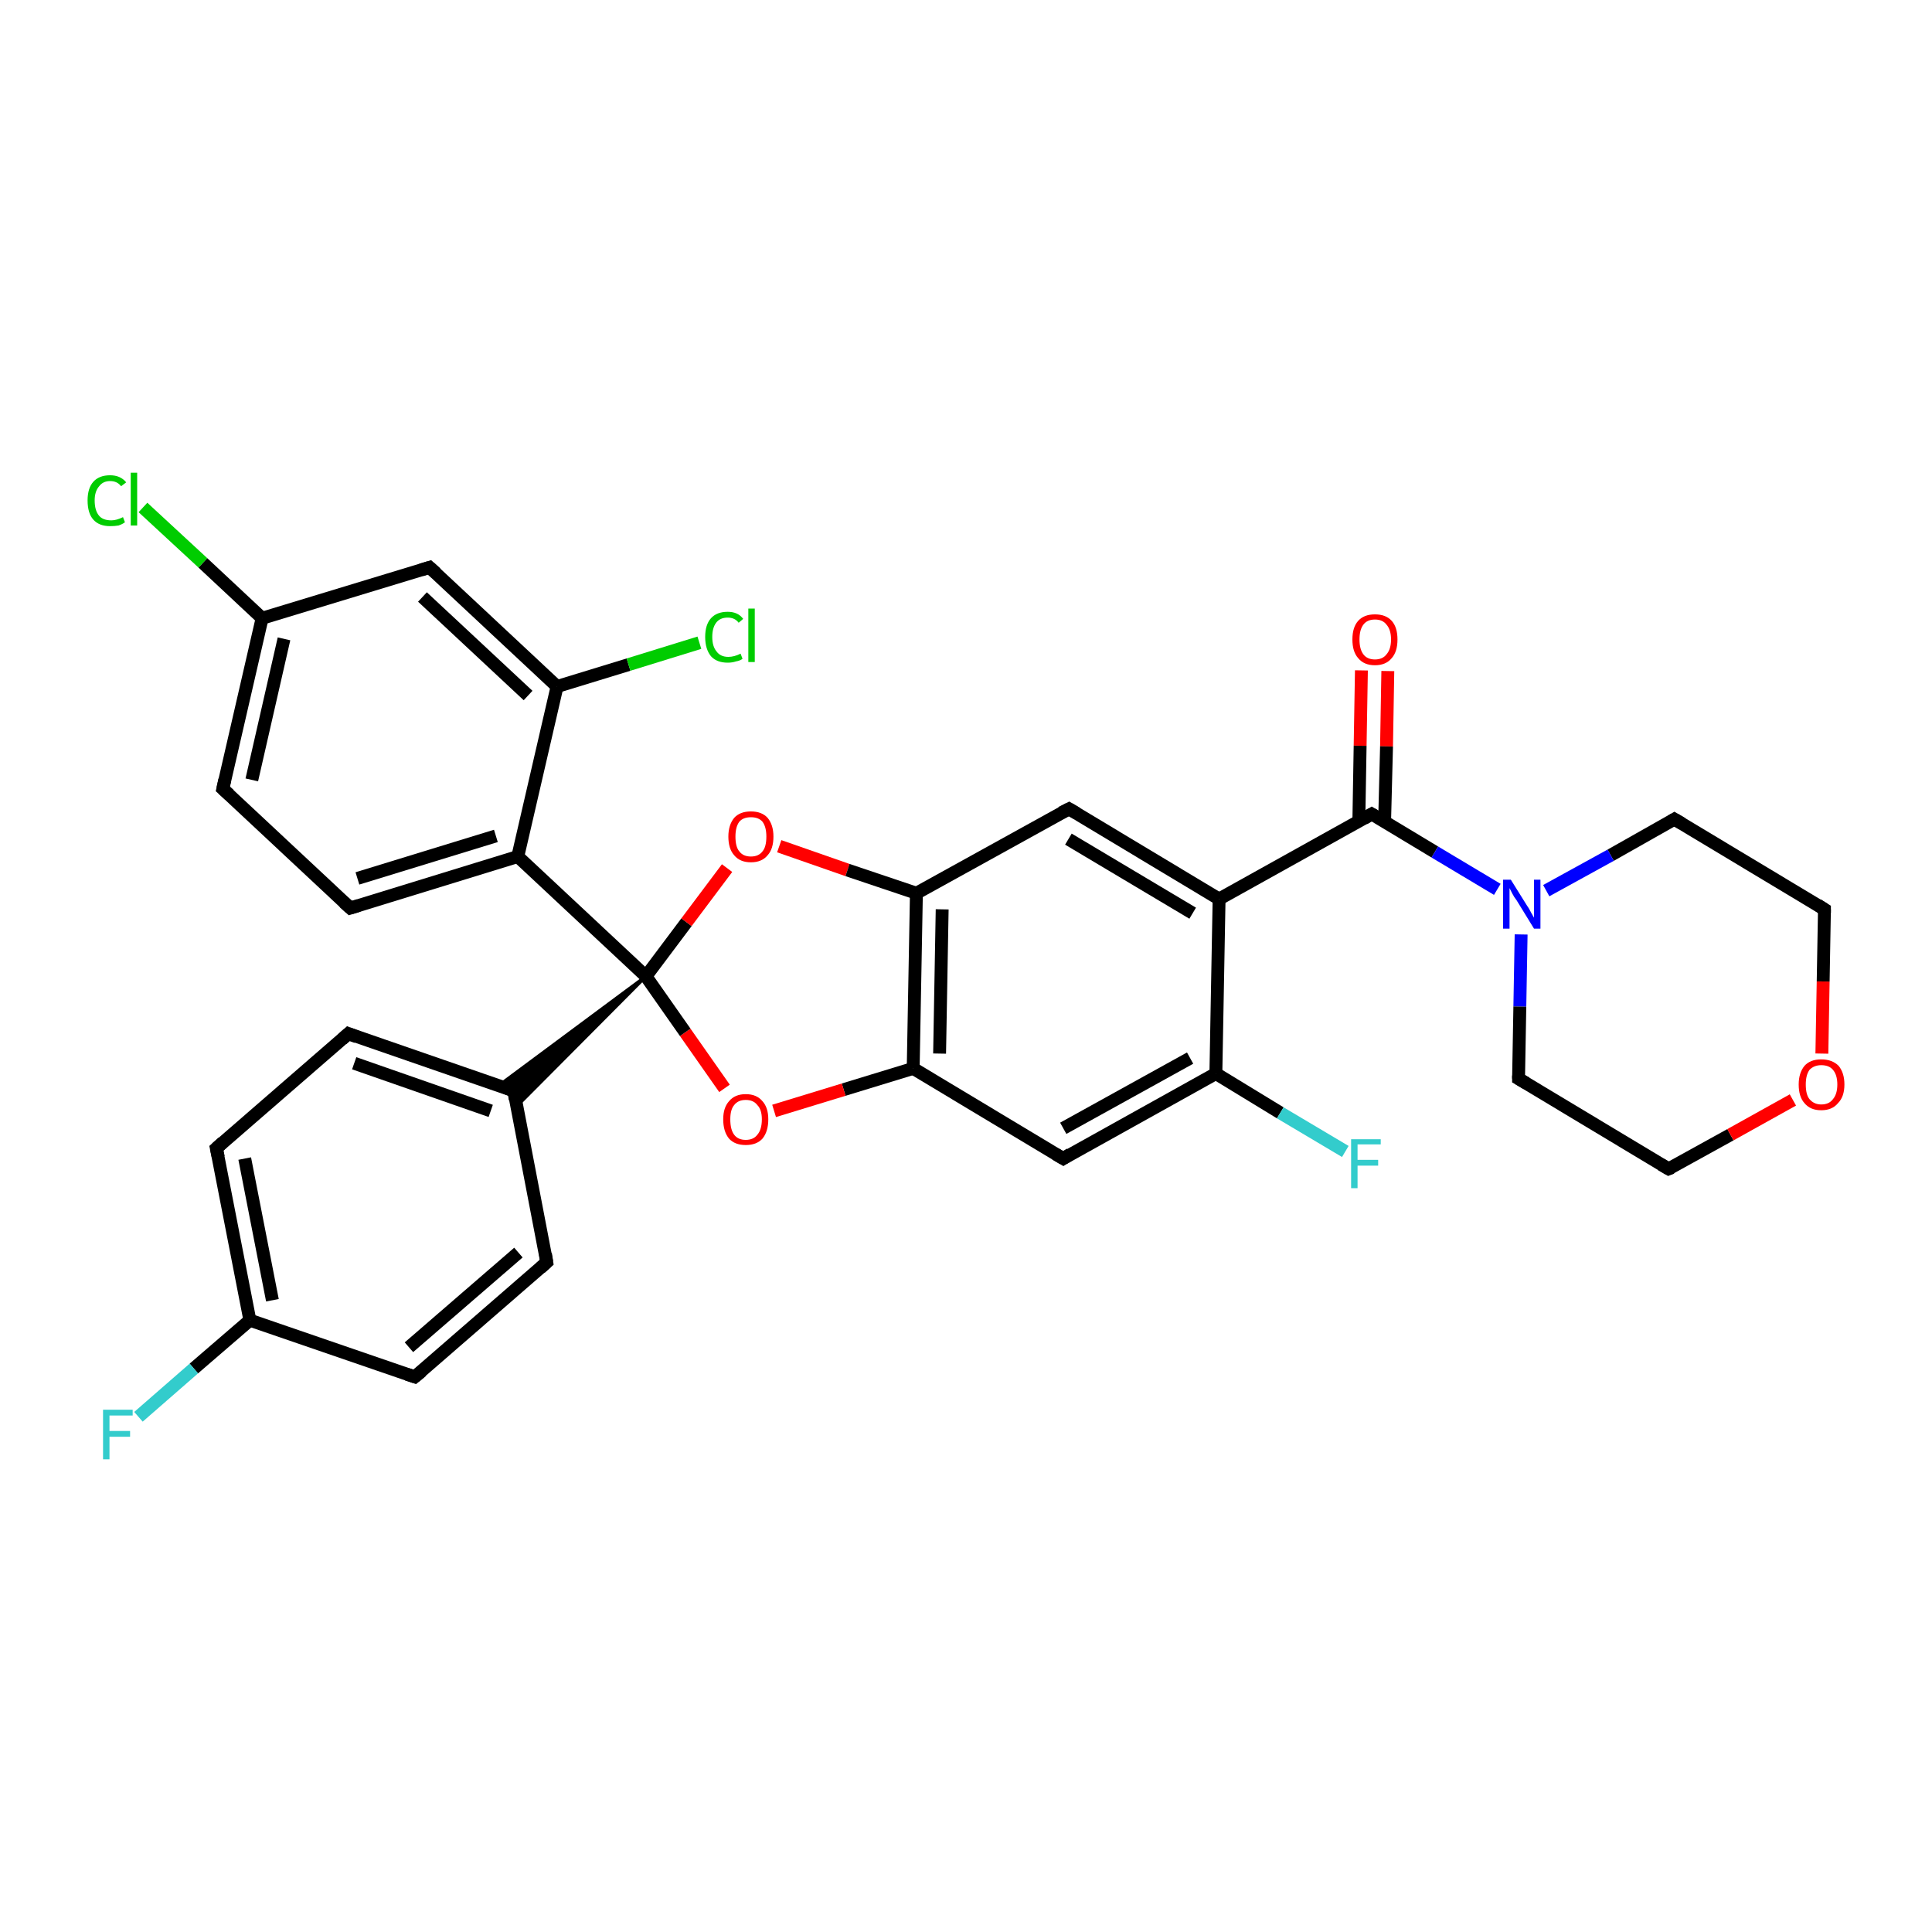 <?xml version='1.0' encoding='iso-8859-1'?>
<svg version='1.1' baseProfile='full'
              xmlns='http://www.w3.org/2000/svg'
                      xmlns:rdkit='http://www.rdkit.org/xml'
                      xmlns:xlink='http://www.w3.org/1999/xlink'
                  xml:space='preserve'
width='300px' height='300px' viewBox='0 0 300 300'>
<!-- END OF HEADER -->
<rect style='opacity:1.0;fill:#FFFFFF;stroke:none' width='300.0' height='300.0' x='0.0' y='0.0'> </rect>
<path class='bond-0 atom-0 atom-1' d='M 215.5,104.2 L 215.3,115.9' style='fill:none;fill-rule:evenodd;stroke:#FF0000;stroke-width:2.0px;stroke-linecap:butt;stroke-linejoin:miter;stroke-opacity:1' />
<path class='bond-0 atom-0 atom-1' d='M 215.3,115.9 L 215.0,127.6' style='fill:none;fill-rule:evenodd;stroke:#000000;stroke-width:2.0px;stroke-linecap:butt;stroke-linejoin:miter;stroke-opacity:1' />
<path class='bond-0 atom-0 atom-1' d='M 211.4,104.1 L 211.2,115.8' style='fill:none;fill-rule:evenodd;stroke:#FF0000;stroke-width:2.0px;stroke-linecap:butt;stroke-linejoin:miter;stroke-opacity:1' />
<path class='bond-0 atom-0 atom-1' d='M 211.2,115.8 L 211.0,127.6' style='fill:none;fill-rule:evenodd;stroke:#000000;stroke-width:2.0px;stroke-linecap:butt;stroke-linejoin:miter;stroke-opacity:1' />
<path class='bond-1 atom-1 atom-2' d='M 213.0,126.4 L 189.3,139.6' style='fill:none;fill-rule:evenodd;stroke:#000000;stroke-width:2.0px;stroke-linecap:butt;stroke-linejoin:miter;stroke-opacity:1' />
<path class='bond-2 atom-2 atom-3' d='M 189.3,139.6 L 166.0,125.6' style='fill:none;fill-rule:evenodd;stroke:#000000;stroke-width:2.0px;stroke-linecap:butt;stroke-linejoin:miter;stroke-opacity:1' />
<path class='bond-2 atom-2 atom-3' d='M 185.2,141.8 L 165.9,130.3' style='fill:none;fill-rule:evenodd;stroke:#000000;stroke-width:2.0px;stroke-linecap:butt;stroke-linejoin:miter;stroke-opacity:1' />
<path class='bond-3 atom-3 atom-4' d='M 166.0,125.6 L 142.3,138.7' style='fill:none;fill-rule:evenodd;stroke:#000000;stroke-width:2.0px;stroke-linecap:butt;stroke-linejoin:miter;stroke-opacity:1' />
<path class='bond-4 atom-4 atom-5' d='M 142.3,138.7 L 141.8,165.9' style='fill:none;fill-rule:evenodd;stroke:#000000;stroke-width:2.0px;stroke-linecap:butt;stroke-linejoin:miter;stroke-opacity:1' />
<path class='bond-4 atom-4 atom-5' d='M 146.3,141.2 L 145.9,163.6' style='fill:none;fill-rule:evenodd;stroke:#000000;stroke-width:2.0px;stroke-linecap:butt;stroke-linejoin:miter;stroke-opacity:1' />
<path class='bond-5 atom-5 atom-6' d='M 141.8,165.9 L 165.1,179.9' style='fill:none;fill-rule:evenodd;stroke:#000000;stroke-width:2.0px;stroke-linecap:butt;stroke-linejoin:miter;stroke-opacity:1' />
<path class='bond-6 atom-6 atom-7' d='M 165.1,179.9 L 188.8,166.7' style='fill:none;fill-rule:evenodd;stroke:#000000;stroke-width:2.0px;stroke-linecap:butt;stroke-linejoin:miter;stroke-opacity:1' />
<path class='bond-6 atom-6 atom-7' d='M 165.1,175.2 L 184.8,164.3' style='fill:none;fill-rule:evenodd;stroke:#000000;stroke-width:2.0px;stroke-linecap:butt;stroke-linejoin:miter;stroke-opacity:1' />
<path class='bond-7 atom-7 atom-8' d='M 188.8,166.7 L 198.8,172.8' style='fill:none;fill-rule:evenodd;stroke:#000000;stroke-width:2.0px;stroke-linecap:butt;stroke-linejoin:miter;stroke-opacity:1' />
<path class='bond-7 atom-7 atom-8' d='M 198.8,172.8 L 208.9,178.8' style='fill:none;fill-rule:evenodd;stroke:#33CCCC;stroke-width:2.0px;stroke-linecap:butt;stroke-linejoin:miter;stroke-opacity:1' />
<path class='bond-8 atom-5 atom-9' d='M 141.8,165.9 L 131.0,169.2' style='fill:none;fill-rule:evenodd;stroke:#000000;stroke-width:2.0px;stroke-linecap:butt;stroke-linejoin:miter;stroke-opacity:1' />
<path class='bond-8 atom-5 atom-9' d='M 131.0,169.2 L 120.2,172.5' style='fill:none;fill-rule:evenodd;stroke:#FF0000;stroke-width:2.0px;stroke-linecap:butt;stroke-linejoin:miter;stroke-opacity:1' />
<path class='bond-9 atom-9 atom-10' d='M 112.5,169.0 L 106.4,160.3' style='fill:none;fill-rule:evenodd;stroke:#FF0000;stroke-width:2.0px;stroke-linecap:butt;stroke-linejoin:miter;stroke-opacity:1' />
<path class='bond-9 atom-9 atom-10' d='M 106.4,160.3 L 100.3,151.6' style='fill:none;fill-rule:evenodd;stroke:#000000;stroke-width:2.0px;stroke-linecap:butt;stroke-linejoin:miter;stroke-opacity:1' />
<path class='bond-10 atom-10 atom-11' d='M 100.3,151.6 L 80.2,171.8 L 79.8,169.4 Z' style='fill:#000000;fill-rule:evenodd;fill-opacity:1;stroke:#000000;stroke-width:0.5px;stroke-linecap:butt;stroke-linejoin:miter;stroke-opacity:1;' />
<path class='bond-10 atom-10 atom-11' d='M 100.3,151.6 L 79.8,169.4 L 77.4,168.6 Z' style='fill:#000000;fill-rule:evenodd;fill-opacity:1;stroke:#000000;stroke-width:0.5px;stroke-linecap:butt;stroke-linejoin:miter;stroke-opacity:1;' />
<path class='bond-11 atom-11 atom-12' d='M 79.8,169.4 L 54.1,160.5' style='fill:none;fill-rule:evenodd;stroke:#000000;stroke-width:2.0px;stroke-linecap:butt;stroke-linejoin:miter;stroke-opacity:1' />
<path class='bond-11 atom-11 atom-12' d='M 76.2,172.5 L 55.0,165.1' style='fill:none;fill-rule:evenodd;stroke:#000000;stroke-width:2.0px;stroke-linecap:butt;stroke-linejoin:miter;stroke-opacity:1' />
<path class='bond-12 atom-12 atom-13' d='M 54.1,160.5 L 33.6,178.3' style='fill:none;fill-rule:evenodd;stroke:#000000;stroke-width:2.0px;stroke-linecap:butt;stroke-linejoin:miter;stroke-opacity:1' />
<path class='bond-13 atom-13 atom-14' d='M 33.6,178.3 L 38.8,205.0' style='fill:none;fill-rule:evenodd;stroke:#000000;stroke-width:2.0px;stroke-linecap:butt;stroke-linejoin:miter;stroke-opacity:1' />
<path class='bond-13 atom-13 atom-14' d='M 38.0,179.9 L 42.3,201.9' style='fill:none;fill-rule:evenodd;stroke:#000000;stroke-width:2.0px;stroke-linecap:butt;stroke-linejoin:miter;stroke-opacity:1' />
<path class='bond-14 atom-14 atom-15' d='M 38.8,205.0 L 30.1,212.5' style='fill:none;fill-rule:evenodd;stroke:#000000;stroke-width:2.0px;stroke-linecap:butt;stroke-linejoin:miter;stroke-opacity:1' />
<path class='bond-14 atom-14 atom-15' d='M 30.1,212.5 L 21.5,220.0' style='fill:none;fill-rule:evenodd;stroke:#33CCCC;stroke-width:2.0px;stroke-linecap:butt;stroke-linejoin:miter;stroke-opacity:1' />
<path class='bond-15 atom-14 atom-16' d='M 38.8,205.0 L 64.4,213.8' style='fill:none;fill-rule:evenodd;stroke:#000000;stroke-width:2.0px;stroke-linecap:butt;stroke-linejoin:miter;stroke-opacity:1' />
<path class='bond-16 atom-16 atom-17' d='M 64.4,213.8 L 84.9,196.0' style='fill:none;fill-rule:evenodd;stroke:#000000;stroke-width:2.0px;stroke-linecap:butt;stroke-linejoin:miter;stroke-opacity:1' />
<path class='bond-16 atom-16 atom-17' d='M 63.5,209.2 L 80.5,194.5' style='fill:none;fill-rule:evenodd;stroke:#000000;stroke-width:2.0px;stroke-linecap:butt;stroke-linejoin:miter;stroke-opacity:1' />
<path class='bond-17 atom-10 atom-18' d='M 100.3,151.6 L 80.4,133.0' style='fill:none;fill-rule:evenodd;stroke:#000000;stroke-width:2.0px;stroke-linecap:butt;stroke-linejoin:miter;stroke-opacity:1' />
<path class='bond-18 atom-18 atom-19' d='M 80.4,133.0 L 54.4,141.0' style='fill:none;fill-rule:evenodd;stroke:#000000;stroke-width:2.0px;stroke-linecap:butt;stroke-linejoin:miter;stroke-opacity:1' />
<path class='bond-18 atom-18 atom-19' d='M 77.0,129.8 L 55.5,136.4' style='fill:none;fill-rule:evenodd;stroke:#000000;stroke-width:2.0px;stroke-linecap:butt;stroke-linejoin:miter;stroke-opacity:1' />
<path class='bond-19 atom-19 atom-20' d='M 54.4,141.0 L 34.6,122.5' style='fill:none;fill-rule:evenodd;stroke:#000000;stroke-width:2.0px;stroke-linecap:butt;stroke-linejoin:miter;stroke-opacity:1' />
<path class='bond-20 atom-20 atom-21' d='M 34.6,122.5 L 40.7,96.0' style='fill:none;fill-rule:evenodd;stroke:#000000;stroke-width:2.0px;stroke-linecap:butt;stroke-linejoin:miter;stroke-opacity:1' />
<path class='bond-20 atom-20 atom-21' d='M 39.1,121.1 L 44.1,99.2' style='fill:none;fill-rule:evenodd;stroke:#000000;stroke-width:2.0px;stroke-linecap:butt;stroke-linejoin:miter;stroke-opacity:1' />
<path class='bond-21 atom-21 atom-22' d='M 40.7,96.0 L 31.5,87.4' style='fill:none;fill-rule:evenodd;stroke:#000000;stroke-width:2.0px;stroke-linecap:butt;stroke-linejoin:miter;stroke-opacity:1' />
<path class='bond-21 atom-21 atom-22' d='M 31.5,87.4 L 22.2,78.8' style='fill:none;fill-rule:evenodd;stroke:#00CC00;stroke-width:2.0px;stroke-linecap:butt;stroke-linejoin:miter;stroke-opacity:1' />
<path class='bond-22 atom-21 atom-23' d='M 40.7,96.0 L 66.7,88.1' style='fill:none;fill-rule:evenodd;stroke:#000000;stroke-width:2.0px;stroke-linecap:butt;stroke-linejoin:miter;stroke-opacity:1' />
<path class='bond-23 atom-23 atom-24' d='M 66.7,88.1 L 86.5,106.6' style='fill:none;fill-rule:evenodd;stroke:#000000;stroke-width:2.0px;stroke-linecap:butt;stroke-linejoin:miter;stroke-opacity:1' />
<path class='bond-23 atom-23 atom-24' d='M 65.6,92.7 L 82.0,108.0' style='fill:none;fill-rule:evenodd;stroke:#000000;stroke-width:2.0px;stroke-linecap:butt;stroke-linejoin:miter;stroke-opacity:1' />
<path class='bond-24 atom-24 atom-25' d='M 86.5,106.6 L 97.6,103.2' style='fill:none;fill-rule:evenodd;stroke:#000000;stroke-width:2.0px;stroke-linecap:butt;stroke-linejoin:miter;stroke-opacity:1' />
<path class='bond-24 atom-24 atom-25' d='M 97.6,103.2 L 108.6,99.8' style='fill:none;fill-rule:evenodd;stroke:#00CC00;stroke-width:2.0px;stroke-linecap:butt;stroke-linejoin:miter;stroke-opacity:1' />
<path class='bond-25 atom-10 atom-26' d='M 100.3,151.6 L 106.6,143.2' style='fill:none;fill-rule:evenodd;stroke:#000000;stroke-width:2.0px;stroke-linecap:butt;stroke-linejoin:miter;stroke-opacity:1' />
<path class='bond-25 atom-10 atom-26' d='M 106.6,143.2 L 112.9,134.8' style='fill:none;fill-rule:evenodd;stroke:#FF0000;stroke-width:2.0px;stroke-linecap:butt;stroke-linejoin:miter;stroke-opacity:1' />
<path class='bond-26 atom-1 atom-27' d='M 213.0,126.4 L 222.8,132.3' style='fill:none;fill-rule:evenodd;stroke:#000000;stroke-width:2.0px;stroke-linecap:butt;stroke-linejoin:miter;stroke-opacity:1' />
<path class='bond-26 atom-1 atom-27' d='M 222.8,132.3 L 232.5,138.1' style='fill:none;fill-rule:evenodd;stroke:#0000FF;stroke-width:2.0px;stroke-linecap:butt;stroke-linejoin:miter;stroke-opacity:1' />
<path class='bond-27 atom-27 atom-28' d='M 236.2,145.1 L 236.0,156.3' style='fill:none;fill-rule:evenodd;stroke:#0000FF;stroke-width:2.0px;stroke-linecap:butt;stroke-linejoin:miter;stroke-opacity:1' />
<path class='bond-27 atom-27 atom-28' d='M 236.0,156.3 L 235.8,167.5' style='fill:none;fill-rule:evenodd;stroke:#000000;stroke-width:2.0px;stroke-linecap:butt;stroke-linejoin:miter;stroke-opacity:1' />
<path class='bond-28 atom-28 atom-29' d='M 235.8,167.5 L 259.1,181.5' style='fill:none;fill-rule:evenodd;stroke:#000000;stroke-width:2.0px;stroke-linecap:butt;stroke-linejoin:miter;stroke-opacity:1' />
<path class='bond-29 atom-29 atom-30' d='M 259.1,181.5 L 268.7,176.2' style='fill:none;fill-rule:evenodd;stroke:#000000;stroke-width:2.0px;stroke-linecap:butt;stroke-linejoin:miter;stroke-opacity:1' />
<path class='bond-29 atom-29 atom-30' d='M 268.7,176.2 L 278.4,170.8' style='fill:none;fill-rule:evenodd;stroke:#FF0000;stroke-width:2.0px;stroke-linecap:butt;stroke-linejoin:miter;stroke-opacity:1' />
<path class='bond-30 atom-30 atom-31' d='M 282.9,163.6 L 283.1,152.4' style='fill:none;fill-rule:evenodd;stroke:#FF0000;stroke-width:2.0px;stroke-linecap:butt;stroke-linejoin:miter;stroke-opacity:1' />
<path class='bond-30 atom-30 atom-31' d='M 283.1,152.4 L 283.3,141.2' style='fill:none;fill-rule:evenodd;stroke:#000000;stroke-width:2.0px;stroke-linecap:butt;stroke-linejoin:miter;stroke-opacity:1' />
<path class='bond-31 atom-31 atom-32' d='M 283.3,141.2 L 260.0,127.2' style='fill:none;fill-rule:evenodd;stroke:#000000;stroke-width:2.0px;stroke-linecap:butt;stroke-linejoin:miter;stroke-opacity:1' />
<path class='bond-32 atom-7 atom-2' d='M 188.8,166.7 L 189.3,139.6' style='fill:none;fill-rule:evenodd;stroke:#000000;stroke-width:2.0px;stroke-linecap:butt;stroke-linejoin:miter;stroke-opacity:1' />
<path class='bond-33 atom-17 atom-11' d='M 84.9,196.0 L 79.8,169.4' style='fill:none;fill-rule:evenodd;stroke:#000000;stroke-width:2.0px;stroke-linecap:butt;stroke-linejoin:miter;stroke-opacity:1' />
<path class='bond-34 atom-24 atom-18' d='M 86.5,106.6 L 80.4,133.0' style='fill:none;fill-rule:evenodd;stroke:#000000;stroke-width:2.0px;stroke-linecap:butt;stroke-linejoin:miter;stroke-opacity:1' />
<path class='bond-35 atom-32 atom-27' d='M 260.0,127.2 L 250.1,132.8' style='fill:none;fill-rule:evenodd;stroke:#000000;stroke-width:2.0px;stroke-linecap:butt;stroke-linejoin:miter;stroke-opacity:1' />
<path class='bond-35 atom-32 atom-27' d='M 250.1,132.8 L 240.1,138.3' style='fill:none;fill-rule:evenodd;stroke:#0000FF;stroke-width:2.0px;stroke-linecap:butt;stroke-linejoin:miter;stroke-opacity:1' />
<path class='bond-36 atom-26 atom-4' d='M 121.0,131.4 L 131.6,135.1' style='fill:none;fill-rule:evenodd;stroke:#FF0000;stroke-width:2.0px;stroke-linecap:butt;stroke-linejoin:miter;stroke-opacity:1' />
<path class='bond-36 atom-26 atom-4' d='M 131.6,135.1 L 142.3,138.7' style='fill:none;fill-rule:evenodd;stroke:#000000;stroke-width:2.0px;stroke-linecap:butt;stroke-linejoin:miter;stroke-opacity:1' />
<path d='M 211.8,127.1 L 213.0,126.4 L 213.5,126.7' style='fill:none;stroke:#000000;stroke-width:2.0px;stroke-linecap:butt;stroke-linejoin:miter;stroke-opacity:1;' />
<path d='M 167.2,126.3 L 166.0,125.6 L 164.8,126.2' style='fill:none;stroke:#000000;stroke-width:2.0px;stroke-linecap:butt;stroke-linejoin:miter;stroke-opacity:1;' />
<path d='M 163.9,179.2 L 165.1,179.9 L 166.2,179.2' style='fill:none;stroke:#000000;stroke-width:2.0px;stroke-linecap:butt;stroke-linejoin:miter;stroke-opacity:1;' />
<path d='M 78.5,168.9 L 79.8,169.4 L 80.0,170.7' style='fill:none;stroke:#000000;stroke-width:2.0px;stroke-linecap:butt;stroke-linejoin:miter;stroke-opacity:1;' />
<path d='M 55.4,161.0 L 54.1,160.5 L 53.1,161.4' style='fill:none;stroke:#000000;stroke-width:2.0px;stroke-linecap:butt;stroke-linejoin:miter;stroke-opacity:1;' />
<path d='M 34.6,177.4 L 33.6,178.3 L 33.9,179.7' style='fill:none;stroke:#000000;stroke-width:2.0px;stroke-linecap:butt;stroke-linejoin:miter;stroke-opacity:1;' />
<path d='M 63.2,213.4 L 64.4,213.8 L 65.5,212.9' style='fill:none;stroke:#000000;stroke-width:2.0px;stroke-linecap:butt;stroke-linejoin:miter;stroke-opacity:1;' />
<path d='M 83.9,196.9 L 84.9,196.0 L 84.7,194.7' style='fill:none;stroke:#000000;stroke-width:2.0px;stroke-linecap:butt;stroke-linejoin:miter;stroke-opacity:1;' />
<path d='M 55.7,140.6 L 54.4,141.0 L 53.4,140.1' style='fill:none;stroke:#000000;stroke-width:2.0px;stroke-linecap:butt;stroke-linejoin:miter;stroke-opacity:1;' />
<path d='M 35.6,123.4 L 34.6,122.5 L 34.9,121.1' style='fill:none;stroke:#000000;stroke-width:2.0px;stroke-linecap:butt;stroke-linejoin:miter;stroke-opacity:1;' />
<path d='M 65.4,88.5 L 66.7,88.1 L 67.7,89.0' style='fill:none;stroke:#000000;stroke-width:2.0px;stroke-linecap:butt;stroke-linejoin:miter;stroke-opacity:1;' />
<path d='M 235.8,167.0 L 235.8,167.5 L 237.0,168.2' style='fill:none;stroke:#000000;stroke-width:2.0px;stroke-linecap:butt;stroke-linejoin:miter;stroke-opacity:1;' />
<path d='M 257.9,180.8 L 259.1,181.5 L 259.6,181.3' style='fill:none;stroke:#000000;stroke-width:2.0px;stroke-linecap:butt;stroke-linejoin:miter;stroke-opacity:1;' />
<path d='M 283.3,141.8 L 283.3,141.2 L 282.2,140.5' style='fill:none;stroke:#000000;stroke-width:2.0px;stroke-linecap:butt;stroke-linejoin:miter;stroke-opacity:1;' />
<path d='M 261.2,127.9 L 260.0,127.2 L 259.5,127.5' style='fill:none;stroke:#000000;stroke-width:2.0px;stroke-linecap:butt;stroke-linejoin:miter;stroke-opacity:1;' />
<path class='atom-0' d='M 210.0 99.3
Q 210.0 97.4, 210.9 96.4
Q 211.8 95.4, 213.5 95.4
Q 215.2 95.4, 216.1 96.4
Q 217.0 97.4, 217.0 99.3
Q 217.0 101.2, 216.1 102.2
Q 215.2 103.3, 213.5 103.3
Q 211.8 103.3, 210.9 102.2
Q 210.0 101.2, 210.0 99.3
M 213.5 102.4
Q 214.7 102.4, 215.3 101.6
Q 216.0 100.8, 216.0 99.3
Q 216.0 97.8, 215.3 97.0
Q 214.7 96.2, 213.5 96.2
Q 212.3 96.2, 211.7 97.0
Q 211.1 97.8, 211.1 99.3
Q 211.1 100.8, 211.7 101.6
Q 212.3 102.4, 213.5 102.4
' fill='#FF0000'/>
<path class='atom-8' d='M 209.8 176.9
L 214.4 176.9
L 214.4 177.7
L 210.8 177.7
L 210.8 180.1
L 214.0 180.1
L 214.0 181.0
L 210.8 181.0
L 210.8 184.5
L 209.8 184.5
L 209.8 176.9
' fill='#33CCCC'/>
<path class='atom-9' d='M 112.3 173.8
Q 112.3 172.0, 113.2 171.0
Q 114.1 169.9, 115.8 169.9
Q 117.5 169.9, 118.4 171.0
Q 119.3 172.0, 119.3 173.8
Q 119.3 175.7, 118.4 176.8
Q 117.5 177.8, 115.8 177.8
Q 114.1 177.8, 113.2 176.8
Q 112.3 175.7, 112.3 173.8
M 115.8 177.0
Q 117.0 177.0, 117.6 176.2
Q 118.3 175.4, 118.3 173.8
Q 118.3 172.3, 117.6 171.6
Q 117.0 170.8, 115.8 170.8
Q 114.6 170.8, 114.0 171.6
Q 113.4 172.3, 113.4 173.8
Q 113.4 175.4, 114.0 176.2
Q 114.6 177.0, 115.8 177.0
' fill='#FF0000'/>
<path class='atom-15' d='M 16.0 218.9
L 20.6 218.9
L 20.6 219.8
L 17.0 219.8
L 17.0 222.2
L 20.2 222.2
L 20.2 223.1
L 17.0 223.1
L 17.0 226.6
L 16.0 226.6
L 16.0 218.9
' fill='#33CCCC'/>
<path class='atom-22' d='M 13.6 77.7
Q 13.6 75.8, 14.5 74.8
Q 15.4 73.8, 17.1 73.8
Q 18.7 73.8, 19.6 74.9
L 18.8 75.5
Q 18.2 74.7, 17.1 74.7
Q 16.0 74.7, 15.4 75.5
Q 14.7 76.3, 14.7 77.7
Q 14.7 79.3, 15.4 80.1
Q 16.0 80.8, 17.3 80.8
Q 18.1 80.8, 19.1 80.3
L 19.4 81.1
Q 19.0 81.4, 18.4 81.6
Q 17.8 81.7, 17.1 81.7
Q 15.4 81.7, 14.5 80.7
Q 13.6 79.7, 13.6 77.7
' fill='#00CC00'/>
<path class='atom-22' d='M 20.3 73.4
L 21.3 73.4
L 21.3 81.6
L 20.3 81.6
L 20.3 73.4
' fill='#00CC00'/>
<path class='atom-25' d='M 109.5 98.9
Q 109.5 97.0, 110.4 96.0
Q 111.3 95.0, 113.0 95.0
Q 114.6 95.0, 115.4 96.1
L 114.7 96.7
Q 114.1 95.9, 113.0 95.9
Q 111.8 95.9, 111.2 96.7
Q 110.6 97.5, 110.6 98.9
Q 110.6 100.4, 111.3 101.2
Q 111.9 102.0, 113.1 102.0
Q 114.0 102.0, 115.0 101.5
L 115.3 102.3
Q 114.9 102.6, 114.3 102.7
Q 113.7 102.9, 113.0 102.9
Q 111.3 102.9, 110.4 101.9
Q 109.5 100.8, 109.5 98.9
' fill='#00CC00'/>
<path class='atom-25' d='M 116.2 94.5
L 117.2 94.5
L 117.2 102.8
L 116.2 102.8
L 116.2 94.5
' fill='#00CC00'/>
<path class='atom-26' d='M 113.1 129.9
Q 113.1 128.1, 114.0 127.0
Q 114.9 126.0, 116.6 126.0
Q 118.3 126.0, 119.2 127.0
Q 120.1 128.1, 120.1 129.9
Q 120.1 131.8, 119.2 132.8
Q 118.3 133.9, 116.6 133.9
Q 114.9 133.9, 114.0 132.8
Q 113.1 131.8, 113.1 129.9
M 116.6 133.0
Q 117.8 133.0, 118.4 132.2
Q 119.0 131.5, 119.0 129.9
Q 119.0 128.4, 118.4 127.6
Q 117.8 126.9, 116.6 126.9
Q 115.4 126.9, 114.8 127.6
Q 114.2 128.4, 114.2 129.9
Q 114.2 131.5, 114.8 132.2
Q 115.4 133.0, 116.6 133.0
' fill='#FF0000'/>
<path class='atom-27' d='M 234.6 136.6
L 237.1 140.6
Q 237.4 141.0, 237.8 141.8
Q 238.2 142.5, 238.2 142.5
L 238.2 136.6
L 239.2 136.6
L 239.2 144.2
L 238.2 144.2
L 235.5 139.8
Q 235.1 139.3, 234.8 138.7
Q 234.5 138.1, 234.4 137.9
L 234.4 144.2
L 233.4 144.2
L 233.4 136.6
L 234.6 136.6
' fill='#0000FF'/>
<path class='atom-30' d='M 279.3 168.4
Q 279.3 166.6, 280.2 165.5
Q 281.1 164.5, 282.8 164.5
Q 284.5 164.5, 285.5 165.5
Q 286.4 166.6, 286.4 168.4
Q 286.4 170.3, 285.4 171.3
Q 284.5 172.4, 282.8 172.4
Q 281.1 172.4, 280.2 171.3
Q 279.3 170.3, 279.3 168.4
M 282.8 171.5
Q 284.0 171.5, 284.6 170.7
Q 285.3 169.9, 285.3 168.4
Q 285.3 166.9, 284.6 166.1
Q 284.0 165.4, 282.8 165.4
Q 281.7 165.4, 281.0 166.1
Q 280.4 166.9, 280.4 168.4
Q 280.4 170.0, 281.0 170.7
Q 281.7 171.5, 282.8 171.5
' fill='#FF0000'/>
</svg>
